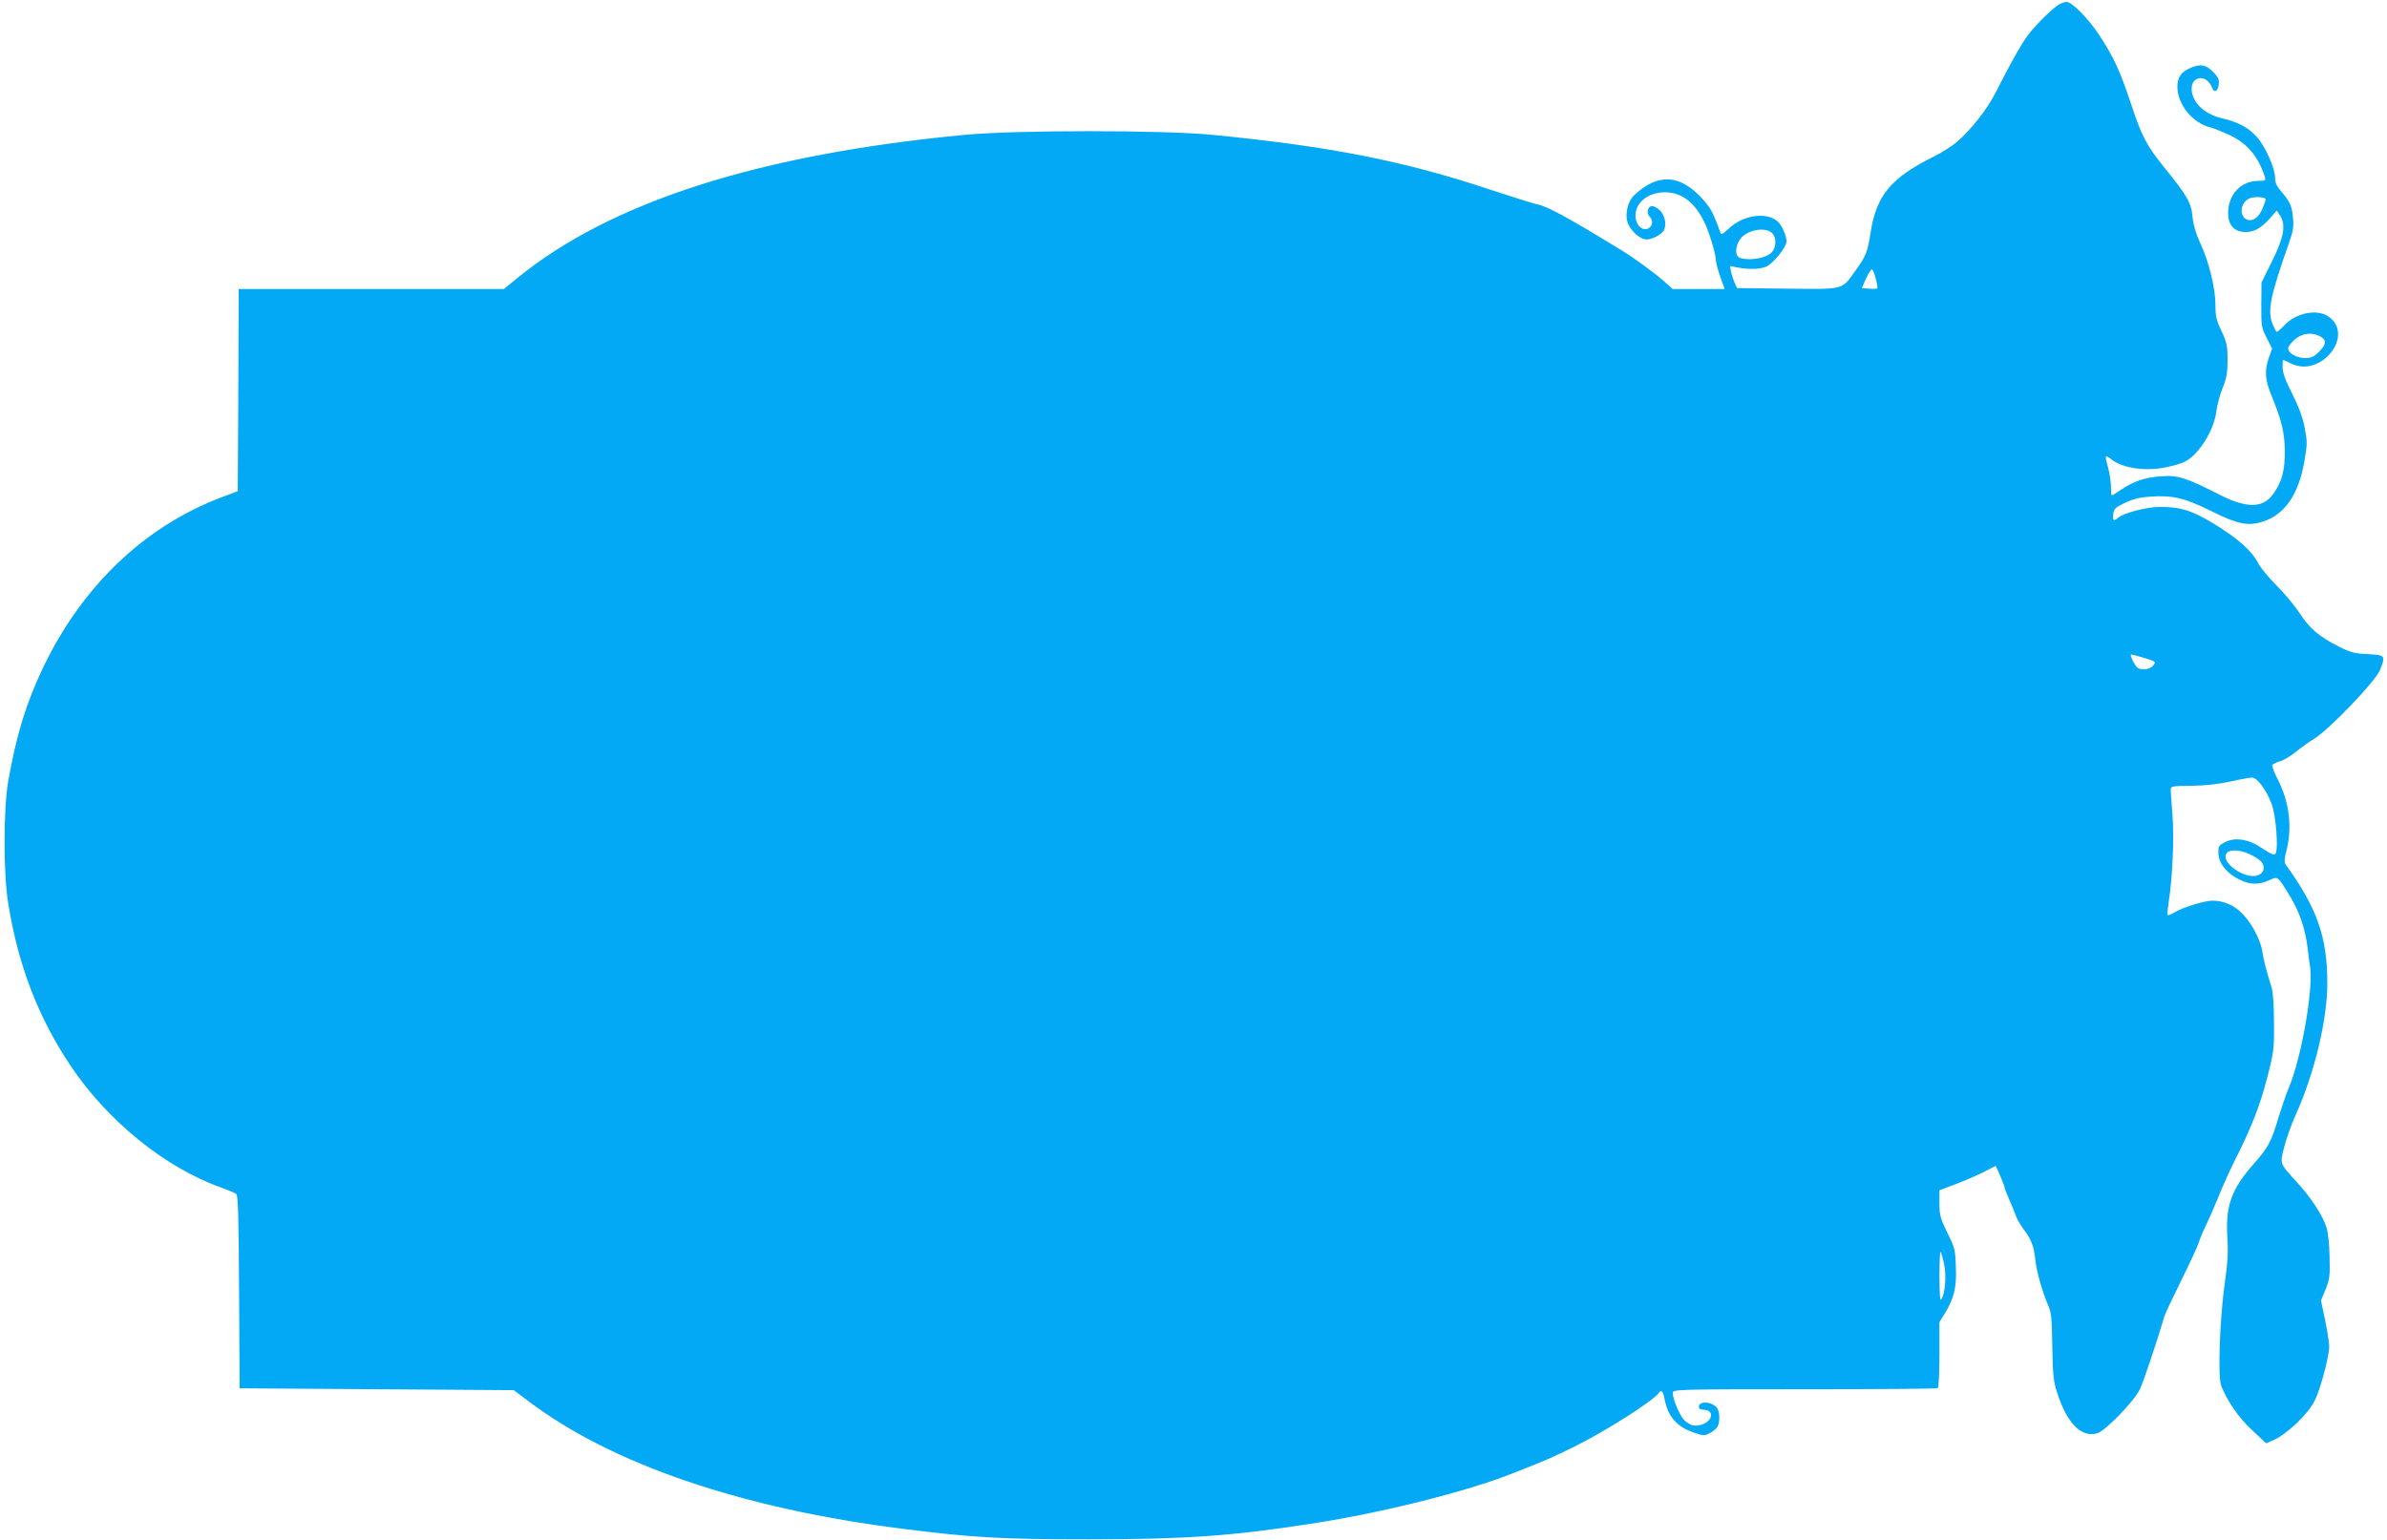 <?xml version="1.0" standalone="no"?>
<!DOCTYPE svg PUBLIC "-//W3C//DTD SVG 20010904//EN"
 "http://www.w3.org/TR/2001/REC-SVG-20010904/DTD/svg10.dtd">
<svg version="1.0" xmlns="http://www.w3.org/2000/svg"
 width="1280pt" height="826pt" viewBox="0 0 1280 826"
 preserveAspectRatio="xMidYMid meet">
<g transform="translate(0,826) scale(0.1,-0.1)"
fill="#03a9f4" stroke="none">
<path d="M11043 8237 c-36 -20 -129 -112 -171 -169 -38 -53 -92 -149 -171
-305 -45 -89 -130 -197 -206 -263 -25 -22 -83 -59 -128 -81 -227 -113 -305
-207 -336 -405 -16 -104 -25 -127 -76 -198 -81 -113 -56 -107 -369 -104 l-271
3 -12 26 c-7 15 -16 42 -20 59 l-6 33 44 -8 c62 -11 115 -9 150 5 37 16 109
105 109 135 0 31 -25 87 -47 107 -61 54 -188 35 -265 -40 -27 -26 -39 -32 -42
-21 -39 109 -53 135 -102 188 -118 127 -235 132 -360 15 -39 -37 -54 -115 -31
-160 19 -37 56 -70 86 -77 31 -8 97 26 106 54 16 48 -11 106 -57 122 -27 10
-44 -29 -24 -52 19 -21 20 -43 4 -59 -31 -31 -78 6 -78 61 0 77 78 133 177
125 98 -8 174 -88 222 -234 17 -51 31 -105 31 -121 0 -15 11 -58 24 -95 l24
-68 -139 0 -139 0 -37 33 c-62 55 -163 129 -243 178 -288 176 -391 232 -450
244 -19 4 -127 38 -240 75 -469 157 -866 235 -1500 297 -266 26 -1051 26
-1325 0 -1101 -104 -1900 -359 -2402 -769 l-71 -58 -711 0 -711 0 -2 -542 -3
-542 -95 -36 c-405 -155 -738 -472 -946 -904 -93 -194 -146 -365 -190 -616
-26 -147 -26 -498 0 -655 54 -333 160 -608 331 -865 199 -300 511 -553 815
-660 36 -13 71 -28 77 -33 10 -7 13 -129 15 -526 l3 -516 735 -5 735 -5 80
-60 c447 -338 1146 -576 2010 -684 372 -47 531 -56 990 -56 520 0 777 18 1210
86 369 57 820 170 1067 268 185 73 199 79 320 138 169 82 438 253 464 294 11
18 22 8 29 -28 18 -100 66 -155 162 -187 47 -16 54 -16 82 -1 17 8 35 24 41
34 15 29 12 87 -6 105 -32 32 -94 33 -94 1 0 -9 9 -15 24 -15 59 0 53 -59 -7
-79 -38 -13 -62 -7 -94 22 -24 21 -63 113 -63 147 0 19 13 20 706 20 388 0
710 2 715 6 5 3 9 84 9 179 l0 175 29 47 c50 82 64 141 59 251 -3 90 -6 103
-46 182 -37 76 -42 94 -42 156 l0 71 85 32 c46 17 114 47 151 65 l66 34 24
-54 c13 -30 24 -59 24 -64 0 -5 11 -33 24 -62 13 -29 29 -69 36 -88 7 -19 26
-52 42 -73 39 -50 55 -91 62 -162 7 -65 38 -174 69 -245 17 -37 20 -71 22
-220 3 -148 6 -186 25 -245 53 -167 131 -247 217 -221 44 14 193 167 227 234
19 38 92 256 132 392 4 14 44 99 89 190 45 91 88 183 95 205 7 22 23 61 36 87
13 26 44 96 69 157 24 60 62 145 84 188 90 177 140 303 177 448 37 142 39 158
38 300 0 93 -5 165 -13 190 -29 93 -42 143 -50 195 -11 67 -64 163 -120 213
-41 37 -93 57 -147 57 -42 0 -160 -36 -202 -62 -18 -11 -35 -18 -38 -15 -3 2
0 33 5 68 21 130 30 344 21 465 -5 65 -10 128 -10 139 0 19 7 20 113 21 73 1
145 9 207 23 52 12 104 21 116 21 28 0 76 -64 105 -140 23 -59 38 -244 21
-268 -7 -10 -23 -3 -70 28 -75 51 -146 62 -202 33 -32 -16 -35 -22 -34 -60 1
-52 46 -108 113 -140 56 -28 103 -29 158 -4 49 23 45 26 115 -89 50 -82 82
-179 93 -280 4 -36 9 -74 11 -85 23 -109 -43 -495 -113 -659 -14 -33 -38 -105
-55 -159 -38 -130 -55 -161 -133 -249 -119 -134 -152 -226 -141 -393 5 -78 2
-137 -14 -246 -27 -193 -38 -505 -19 -551 35 -86 94 -171 165 -237 l76 -71 35
15 c75 32 190 141 227 217 30 62 76 234 76 287 0 20 -10 84 -22 142 l-22 105
25 60 c21 53 24 71 21 174 -1 70 -8 133 -18 162 -21 63 -84 159 -157 238 -94
103 -92 96 -68 190 11 44 39 122 62 173 100 221 169 509 169 703 0 250 -55
405 -225 640 -6 9 -5 30 3 61 36 132 20 269 -45 396 -20 38 -32 72 -27 76 5 5
25 14 44 20 20 6 57 29 83 51 27 21 69 52 95 67 80 48 332 311 355 371 30 77
28 79 -65 84 -71 3 -93 9 -155 40 -107 54 -160 99 -213 182 -27 40 -82 107
-123 147 -41 41 -83 92 -95 114 -36 71 -110 137 -245 219 -117 71 -182 90
-297 87 -67 -2 -183 -33 -211 -57 -24 -21 -31 -17 -27 18 3 29 10 36 62 61 44
21 80 30 140 34 118 8 183 -8 326 -79 143 -71 196 -81 278 -54 116 39 189 147
219 323 16 92 16 105 1 182 -11 56 -33 113 -67 181 -36 71 -51 112 -51 140 0
22 1 40 3 40 2 0 22 -9 44 -20 160 -77 341 152 200 252 -60 43 -175 21 -238
-47 -18 -19 -36 -35 -40 -35 -3 0 -14 21 -24 46 -26 69 -10 149 87 424 25 70
29 95 24 142 -6 64 -16 86 -63 141 -24 27 -33 47 -33 73 0 52 -54 172 -99 221
-46 50 -99 78 -180 97 -92 21 -154 74 -167 141 -16 87 79 106 109 22 10 -28
32 -15 35 22 3 25 -4 39 -31 66 -38 38 -67 44 -120 21 -52 -22 -72 -51 -71
-105 3 -95 83 -192 179 -215 16 -4 61 -22 100 -40 95 -44 155 -115 190 -225 6
-19 2 -21 -35 -21 -93 0 -161 -72 -162 -172 0 -62 29 -98 85 -102 48 -4 90 18
137 71 l39 44 17 -26 c33 -51 22 -116 -42 -245 l-57 -115 -1 -120 c-1 -114 1
-123 29 -177 l29 -58 -17 -47 c-25 -69 -21 -120 13 -203 56 -137 71 -199 72
-300 0 -102 -13 -156 -57 -222 -56 -85 -144 -87 -297 -9 -172 88 -221 104
-307 97 -100 -7 -158 -29 -248 -93 -23 -15 -23 -15 -23 33 0 27 -7 74 -15 104
-20 75 -20 74 25 41 59 -43 180 -59 284 -37 96 20 125 35 171 88 53 62 92 144
100 213 4 33 19 89 34 125 21 53 26 81 26 150 0 75 -4 93 -32 154 -28 57 -33
80 -33 141 0 90 -35 233 -83 335 -23 50 -36 96 -40 138 -6 73 -29 114 -149
261 -98 121 -124 171 -183 351 -57 171 -91 244 -168 362 -59 89 -147 178 -176
178 -9 -1 -26 -6 -38 -13z m1106 -1043 c2 -2 -5 -25 -16 -51 -21 -53 -59 -76
-91 -57 -35 23 -26 86 16 108 23 12 76 12 91 0z m-2651 -180 c24 -17 30 -61
11 -96 -20 -38 -111 -59 -176 -42 -28 8 -31 52 -6 95 30 51 126 75 171 43z
m561 -250 c7 -26 10 -48 7 -51 -2 -2 -22 -3 -43 -1 l-39 3 23 53 c14 29 28 50
32 47 5 -2 14 -26 20 -51z m2381 -307 c37 -19 36 -43 -3 -82 -29 -29 -42 -35
-78 -35 -46 1 -89 26 -89 53 0 8 16 29 35 46 39 34 90 41 135 18z m-949 -1723
c71 -21 73 -23 53 -45 -17 -19 -59 -25 -80 -11 -16 10 -46 72 -36 72 5 0 33
-7 63 -16z m573 -1055 c24 -11 52 -29 61 -39 24 -27 16 -63 -18 -74 -70 -25
-205 73 -166 120 17 20 73 17 123 -7z m-1639 -2197 c13 -62 6 -155 -14 -189
-8 -13 -10 18 -11 121 0 77 3 137 6 133 3 -3 12 -33 19 -65z"/>
</g>
</svg>
